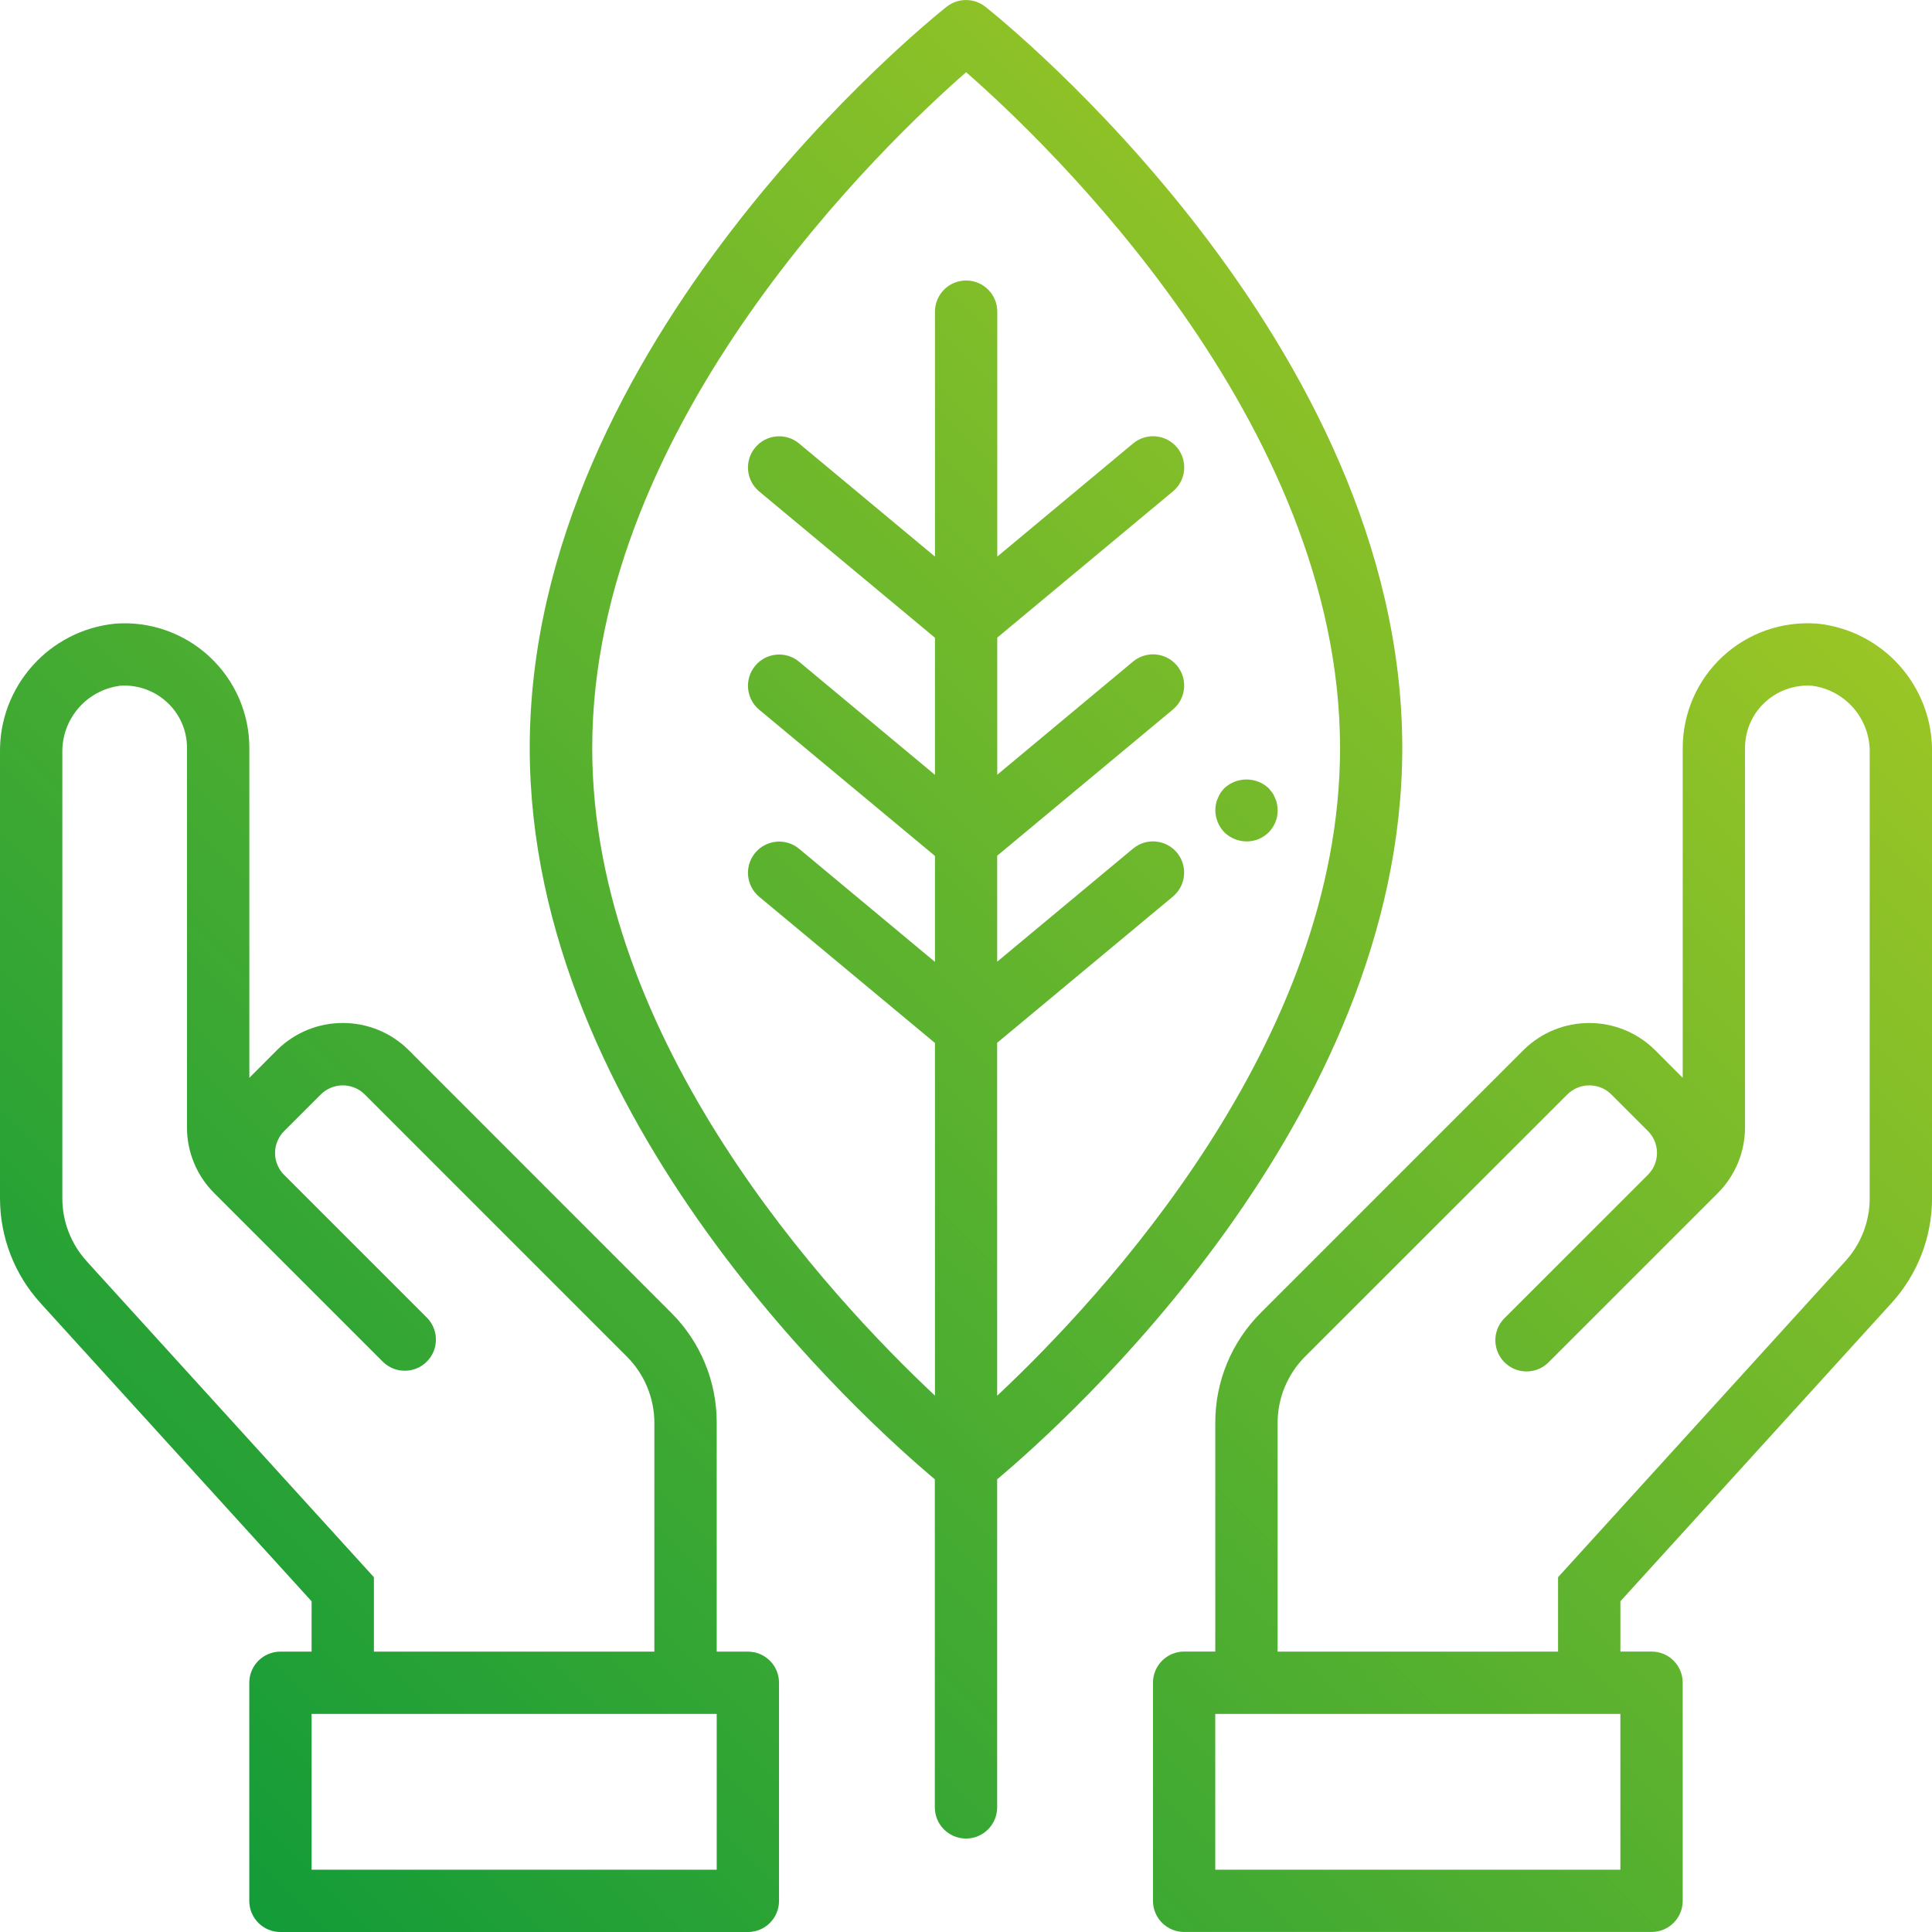 <svg width="64" height="64" viewBox="0 0 64 64" fill="none" xmlns="http://www.w3.org/2000/svg">
<g clip-path="url(#clip0_749_6008)">
<path d="M46.452 24.776C46.452 11.319 33.206 0.671 32.641 0.224C32.266 -0.073 31.736 -0.073 31.358 0.224C30.794 0.671 17.548 11.319 17.548 24.776C17.548 37.122 28.696 47.097 30.968 49.004V59.872C30.968 60.442 31.43 60.904 32 60.904C32.57 60.904 33.032 60.442 33.032 59.872V49.004C35.304 47.097 46.452 37.122 46.452 24.776ZM33.032 46.226V34.544L38.854 29.7C39.292 29.334 39.351 28.684 38.988 28.244C38.622 27.806 37.972 27.747 37.534 28.111L33.033 31.857V28.347L38.855 23.502C39.294 23.138 39.353 22.486 38.989 22.048C38.624 21.61 37.973 21.551 37.535 21.914L33.035 25.664V21.122L38.857 16.276C39.295 15.913 39.354 15.261 38.991 14.823C38.625 14.385 37.975 14.325 37.537 14.689L33.036 18.438V10.324C33.036 9.753 32.575 9.292 32.004 9.292C31.434 9.292 30.972 9.753 30.972 10.324V18.438L26.472 14.692C26.034 14.327 25.382 14.386 25.017 14.826C24.651 15.264 24.712 15.916 25.15 16.281L30.972 21.126V25.668L26.472 21.922C26.034 21.556 25.382 21.616 25.017 22.055C24.651 22.494 24.712 23.145 25.15 23.511L30.972 28.354V31.864L26.472 28.118C26.034 27.753 25.382 27.812 25.017 28.252C24.651 28.69 24.712 29.342 25.15 29.707L30.972 34.55V46.232C27.462 42.938 19.618 34.5 19.618 24.782C19.618 13.948 29.382 4.684 32.004 2.392C34.628 4.684 44.391 13.948 44.391 24.782C44.391 34.5 36.545 42.938 33.036 46.232L33.032 46.226Z" fill="url(#paint0_linear_749_6008)"/>
<path d="M24.774 54.712H23.742V47.131C23.745 45.762 23.202 44.448 22.231 43.483L13.541 34.789C12.333 33.587 10.379 33.587 9.172 34.789L8.26 35.704V24.777C8.26 23.629 7.782 22.535 6.941 21.754C6.101 20.973 4.975 20.576 3.831 20.658C1.629 20.87 -0.037 22.74 -0 24.949V39.695C-0 40.98 0.478 42.218 1.342 43.167L10.322 53.045V54.712H9.29C8.72 54.712 8.258 55.173 8.258 55.743V62.969C8.258 63.539 8.72 64.001 9.29 64.001H24.774C25.345 64.001 25.806 63.539 25.806 62.969V55.743C25.806 55.173 25.345 54.712 24.774 54.712ZM2.87 41.777C2.352 41.208 2.064 40.464 2.065 39.695V24.949C2.037 23.825 2.862 22.861 3.978 22.716C4.576 22.673 5.164 22.893 5.589 23.317C5.978 23.703 6.196 24.228 6.194 24.776V37.339C6.191 38.161 6.518 38.95 7.102 39.529L12.691 45.118C13.096 45.508 13.739 45.504 14.138 45.106C14.536 44.708 14.542 44.064 14.15 43.658L9.412 38.92C9.219 38.729 9.111 38.467 9.111 38.196C9.111 37.924 9.219 37.663 9.412 37.469L10.63 36.252C11.032 35.855 11.678 35.855 12.08 36.252L20.77 44.943C21.349 45.525 21.675 46.31 21.677 47.131V54.712H12.386V52.247L2.868 41.777H2.87ZM23.742 61.937H10.322V56.776H23.742V61.937Z" fill="url(#paint1_linear_749_6008)"/>
<path d="M60.172 20.657C59.028 20.575 57.901 20.971 57.061 21.752C56.22 22.533 55.744 23.628 55.742 24.776V35.703L54.831 34.791C53.622 33.588 51.668 33.588 50.461 34.791L41.771 43.482C40.8 44.447 40.255 45.761 40.258 47.13V54.71H39.226C38.656 54.71 38.194 55.172 38.194 55.742V62.967C38.194 63.538 38.656 63.999 39.226 63.999H54.71C55.281 63.999 55.742 63.538 55.742 62.967V55.742C55.742 55.172 55.281 54.71 54.71 54.71H53.678V53.044L62.659 43.165C63.523 42.215 64.001 40.978 64.001 39.694V24.948C64.04 22.737 62.374 20.869 60.173 20.655L60.172 20.657ZM53.677 61.937H40.257V56.776H53.677V61.937ZM61.936 39.695C61.936 40.466 61.649 41.208 61.131 41.777L51.613 52.247V54.712H42.322V47.131C42.324 46.31 42.65 45.523 43.23 44.941L51.923 36.252C52.326 35.855 52.972 35.855 53.374 36.252L54.592 37.469C54.989 37.869 54.989 38.515 54.592 38.914L49.85 43.655C49.582 43.914 49.475 44.298 49.57 44.659C49.663 45.02 49.947 45.302 50.308 45.397C50.669 45.492 51.052 45.384 51.312 45.115L56.901 39.526C57.483 38.947 57.808 38.158 57.806 37.339V24.776C57.806 24.228 58.023 23.702 58.412 23.317C58.837 22.893 59.425 22.674 60.023 22.716C61.138 22.861 61.964 23.825 61.936 24.949V39.695Z" fill="url(#paint2_linear_749_6008)"/>
<path d="M42.302 26.633C42.292 26.569 42.271 26.505 42.241 26.448C42.219 26.382 42.188 26.32 42.149 26.262L42.024 26.108C41.61 25.726 40.973 25.726 40.559 26.108C40.514 26.157 40.473 26.209 40.434 26.262C40.395 26.32 40.364 26.382 40.342 26.448C40.312 26.505 40.291 26.569 40.28 26.633C40.268 26.701 40.262 26.77 40.259 26.84C40.262 27.113 40.369 27.374 40.559 27.573C40.755 27.763 41.017 27.87 41.292 27.873C41.567 27.876 41.831 27.768 42.026 27.573C42.22 27.378 42.327 27.114 42.324 26.84C42.323 26.77 42.315 26.701 42.302 26.633Z" fill="url(#paint3_linear_749_6008)"/>
</g>
<defs>
<linearGradient id="paint0_linear_749_6008" x1="-2.731" y1="65.048" x2="66.148" y2="-3.831" gradientUnits="userSpaceOnUse">
<stop stop-color="#01963B"/>
<stop offset="1" stop-color="#C2D220"/>
</linearGradient>
<linearGradient id="paint1_linear_749_6008" x1="-5.811" y1="61.968" x2="63.069" y2="-6.911" gradientUnits="userSpaceOnUse">
<stop stop-color="#01963B"/>
<stop offset="1" stop-color="#C2D220"/>
</linearGradient>
<linearGradient id="paint2_linear_749_6008" x1="15.596" y1="83.375" x2="84.474" y2="14.497" gradientUnits="userSpaceOnUse">
<stop stop-color="#01963B"/>
<stop offset="1" stop-color="#C2D220"/>
</linearGradient>
<linearGradient id="paint3_linear_749_6008" x1="0.175" y1="67.954" x2="69.053" y2="-0.926" gradientUnits="userSpaceOnUse">
<stop stop-color="#01963B"/>
<stop offset="1" stop-color="#C2D220"/>
</linearGradient>
<clipPath id="clip0_749_6008">
<rect width="64.001" height="64" fill="white" transform="translate(0 0.001)"/>
</clipPath>
</defs>
</svg>
